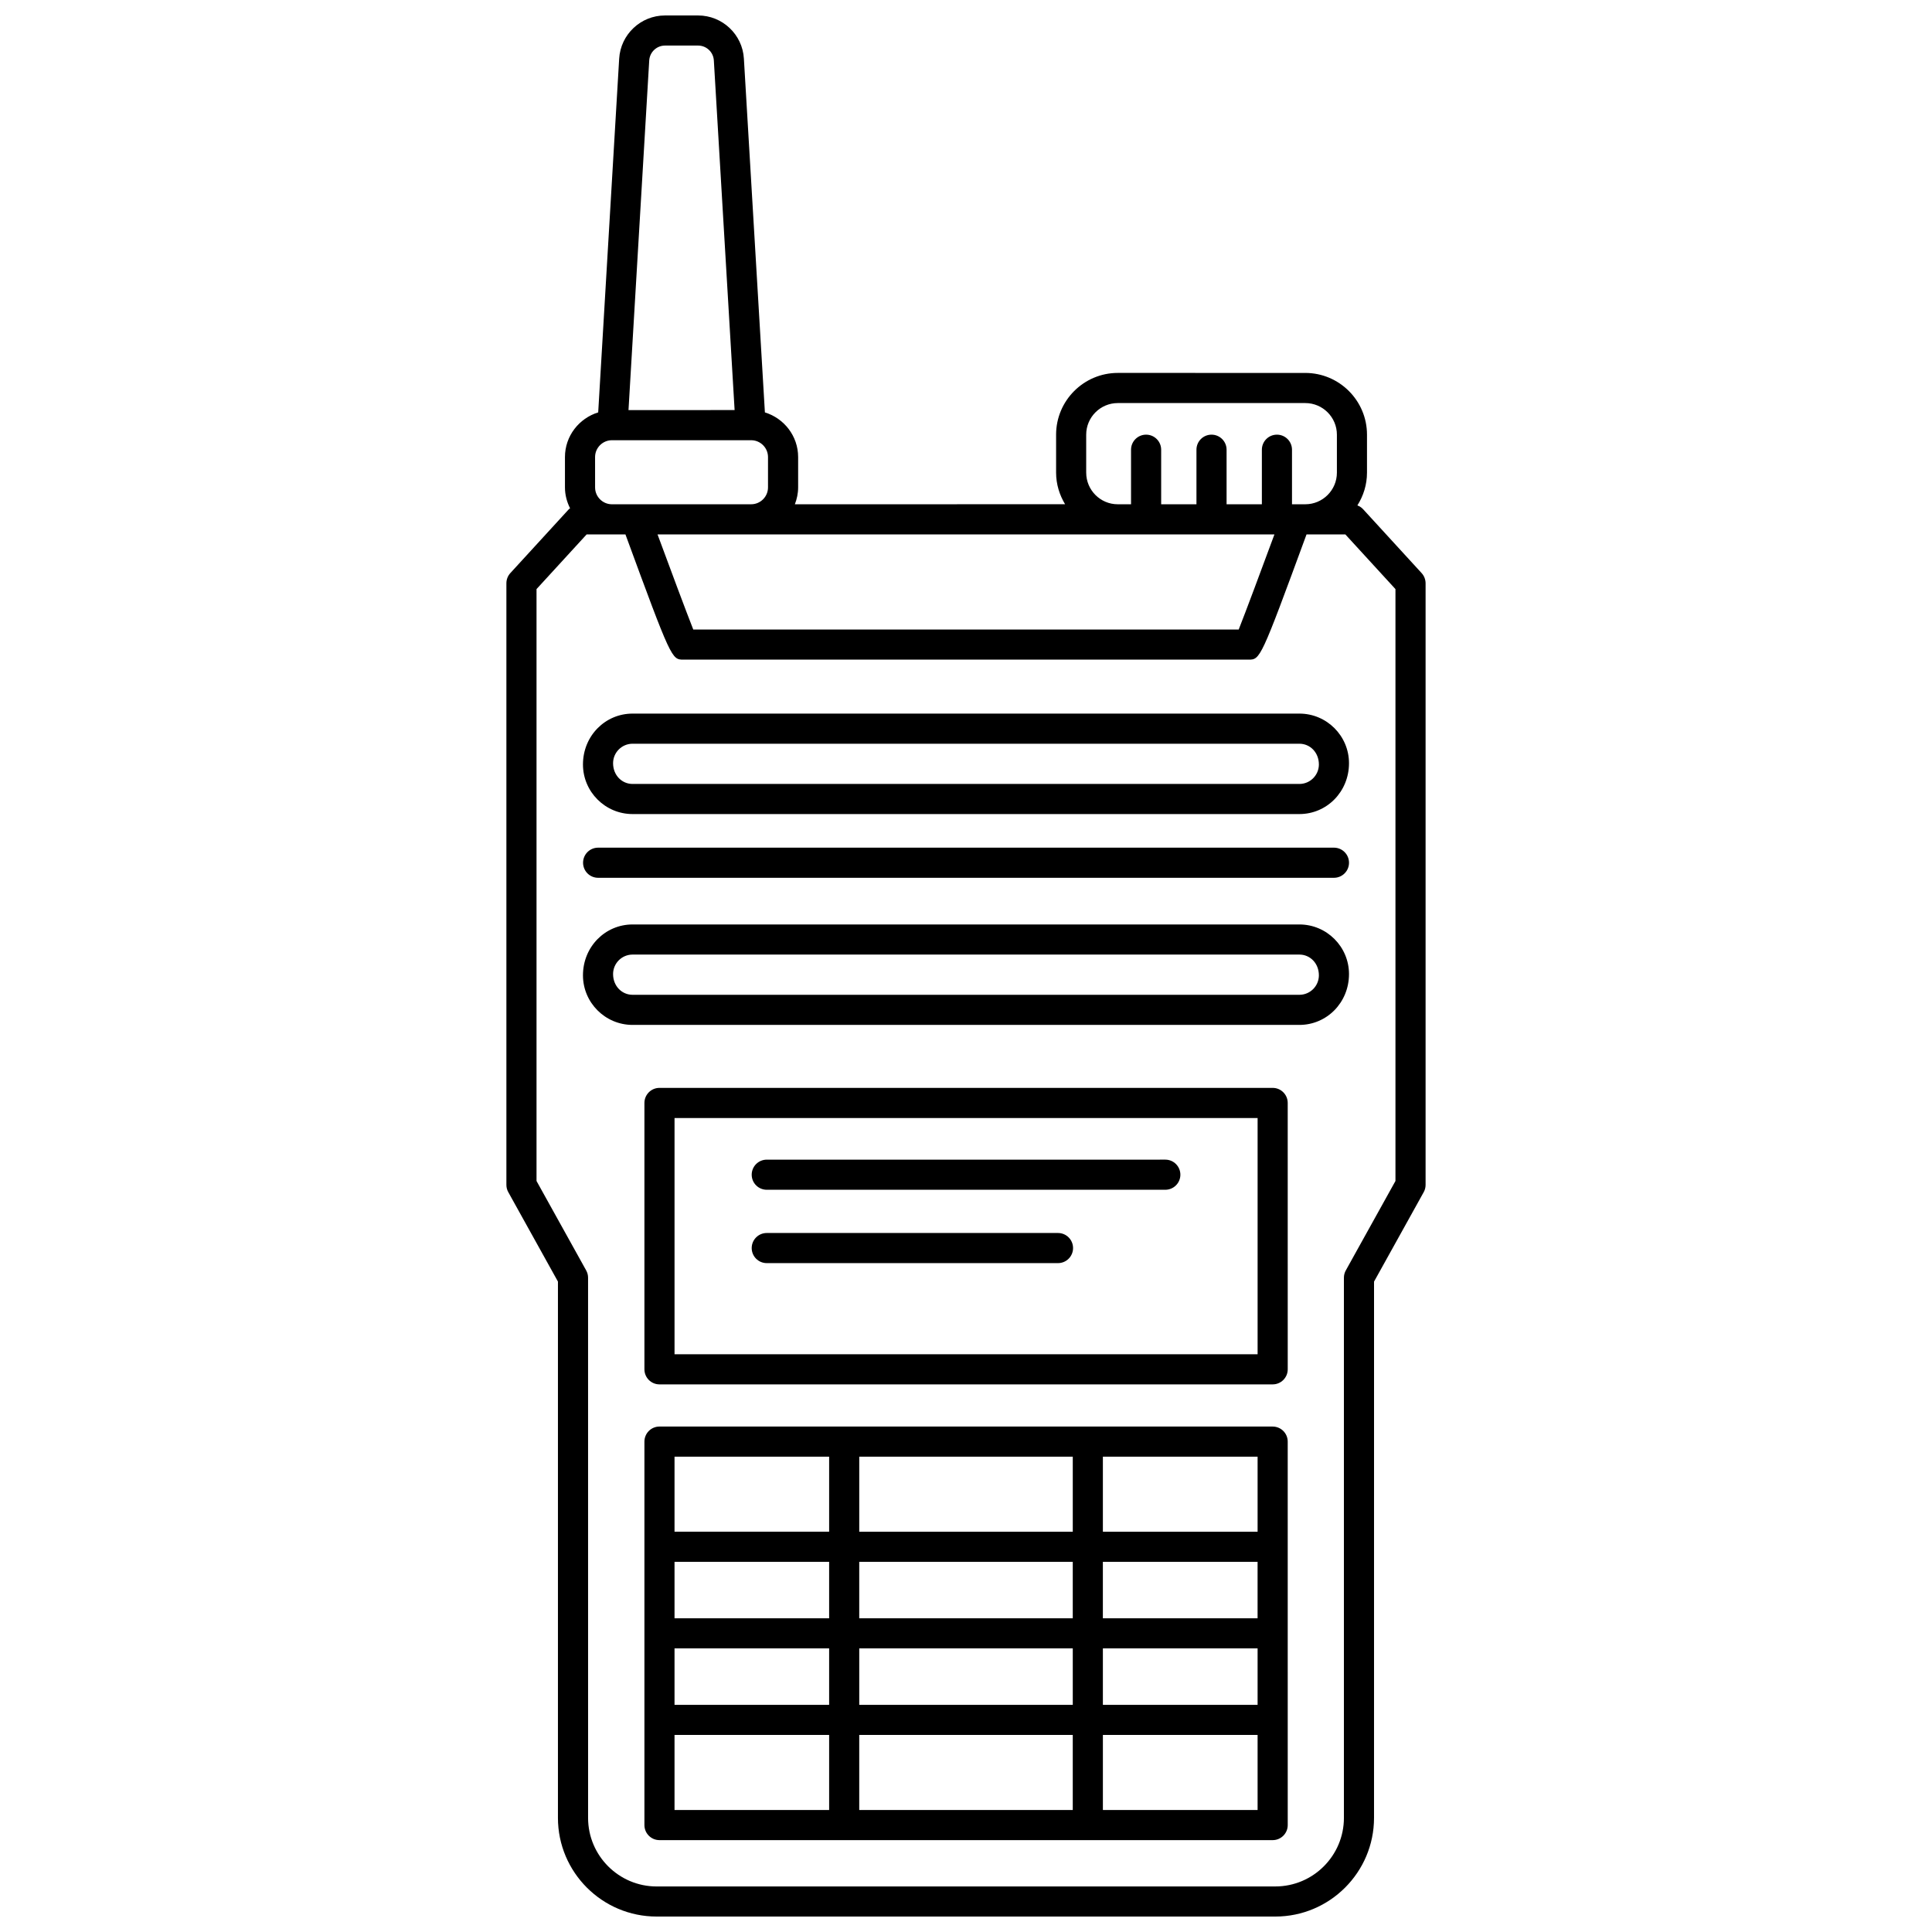 <?xml version="1.0" encoding="UTF-8"?>
<!-- Uploaded to: ICON Repo, www.iconrepo.com, Generator: ICON Repo Mixer Tools -->
<svg width="800px" height="800px" version="1.1" viewBox="144 144 512 512" xmlns="http://www.w3.org/2000/svg">
 <defs>
  <clipPath id="a">
   <path d="m278 148.09h244v503.81h-244z"/>
  </clipPath>
 </defs>
 <g clip-path="url(#a)">
  <path d="m520.74 295.87-15.52-16.941c-0.414-0.453-0.938-0.773-1.5-0.992 1.594-2.523 2.547-5.484 2.547-8.68v-10.07c0-9.02-7.34-16.355-16.355-16.355l-49.68-0.004c-9.02 0-16.355 7.34-16.355 16.355v10.07c0 3.074 0.902 5.918 2.383 8.375l-71.613 0.008c0.539-1.395 0.867-2.891 0.867-4.469v-8.035c0-5.586-3.727-10.277-8.809-11.844l-5.566-93.742c-0.371-6.422-5.707-11.449-12.141-11.449h-8.766c-6.426 0-11.762 5.027-12.145 11.445l-5.559 93.746c-5.078 1.566-8.809 6.254-8.809 11.844v8.035c0 2 0.52 3.867 1.359 5.543-0.098 0.086-0.223 0.129-0.312 0.223l-15.52 16.941c-0.672 0.73-1.047 1.699-1.047 2.695v159.43c0 0.68 0.172 1.344 0.504 1.934l13.156 23.695v142.12c0 14.422 11.73 26.156 26.156 26.156h163.96c14.422 0 26.156-11.73 26.156-26.156l0.004-142.11 13.156-23.695c0.332-0.59 0.504-1.258 0.504-1.934v-159.44c-0.004-0.996-0.379-1.965-1.055-2.699zm-39-10.25c-3.438 9.305-7.625 20.547-9.469 25.203h-144.55c-1.84-4.656-6.035-15.898-9.469-25.203zm-49.887-16.359v-10.07c0-4.617 3.754-8.375 8.375-8.375h49.688c4.617 0 8.375 3.758 8.375 8.375v10.07c0 4.617-3.754 8.375-8.375 8.375h-3.523v-14.457c0-2.203-1.785-3.992-3.992-3.992-2.207 0-3.992 1.789-3.992 3.992v14.457h-9.352v-14.457c0-2.203-1.785-3.992-3.992-3.992-2.207 0-3.992 1.789-3.992 3.992v14.457h-9.352v-14.457c0-2.203-1.785-3.992-3.992-3.992s-3.992 1.789-3.992 3.992v14.457h-3.523c-4.602 0.004-8.359-3.758-8.359-8.375zm-115.8-109.25c0.137-2.203 1.973-3.938 4.18-3.938h8.766c2.211 0 4.047 1.727 4.176 3.934l5.504 92.664-28.121 0.004zm-14.352 105.12c0-2.465 2.008-4.469 4.469-4.469h36.891c2.461 0 4.469 2.004 4.469 4.469v8.035c0 2.465-2.008 4.469-4.469 4.469l-36.887 0.004c-2.461 0-4.469-2.004-4.469-4.469zm212.11 191.84-13.156 23.695c-0.332 0.59-0.504 1.258-0.504 1.934v143.15c0 10.02-8.152 18.176-18.176 18.176l-163.95 0.004c-10.023 0-18.176-8.152-18.176-18.176l-0.004-143.15c0-0.68-0.172-1.344-0.504-1.934l-13.156-23.695v-156.86l13.285-14.496h10.277c12.152 33.09 12.266 33.188 15.359 33.188h149.78c3.094 0 3.207-0.102 15.359-33.188h10.281l13.285 14.496z"/>
 </g>
 <path d="m488.35 333.11h-176.71c-7.246 0-13.148 5.898-13.148 13.477 0 7.25 5.902 13.148 13.148 13.148h176.71c7.246 0 13.148-5.898 13.148-13.477 0-7.25-5.898-13.148-13.148-13.148zm0 18.645h-176.71c-2.848 0-5.168-2.32-5.168-5.496 0-2.848 2.32-5.164 5.168-5.164h176.71c2.848 0 5.168 2.32 5.168 5.496 0 2.844-2.32 5.164-5.168 5.164z"/>
 <path d="m488.35 388.99h-176.71c-7.246 0-13.148 5.898-13.148 13.477 0 7.246 5.902 13.145 13.148 13.145h176.71c7.246 0 13.148-5.898 13.148-13.477 0-7.246-5.898-13.145-13.148-13.145zm0 18.641h-176.71c-2.848 0-5.168-2.32-5.168-5.496 0-2.848 2.32-5.164 5.168-5.164h176.71c2.848 0 5.168 2.32 5.168 5.496 0 2.848-2.32 5.164-5.168 5.164z"/>
 <path d="m497.51 368.64h-195c-2.207 0-3.992 1.789-3.992 3.992s1.785 3.992 3.992 3.992h195c2.207 0 3.992-1.789 3.992-3.992-0.004-2.203-1.785-3.992-3.992-3.992z"/>
 <path d="m481.27 432.3h-162.5c-2.207 0-3.992 1.789-3.992 3.992v70.59c0 2.203 1.785 3.992 3.992 3.992h162.5c2.207 0 3.992-1.789 3.992-3.992l-0.004-70.59c0-2.203-1.781-3.992-3.988-3.992zm-3.992 70.59h-154.52v-62.605h154.52z"/>
 <path d="m347.2 459.3h105.62c2.207 0 3.992-1.789 3.992-3.992 0-2.203-1.785-3.992-3.992-3.992l-105.62 0.004c-2.207 0-3.992 1.789-3.992 3.992s1.785 3.988 3.992 3.988z"/>
 <path d="m347.2 478.74h77.18c2.207 0 3.992-1.789 3.992-3.992s-1.785-3.992-3.992-3.992h-77.18c-2.207 0-3.992 1.789-3.992 3.992s1.785 3.992 3.992 3.992z"/>
 <path d="m481.27 522.05h-162.5c-2.207 0-3.992 1.789-3.992 3.992v101.62c0 2.203 1.785 3.992 3.992 3.992h162.5c2.207 0 3.992-1.789 3.992-3.992l-0.004-101.62c0-2.199-1.781-3.988-3.988-3.988zm-109.56 73.75v-14.961h56.586v14.961zm56.582 7.981v19.887h-56.586v-19.887zm0-45.879v14.961h-56.586v-14.961zm-56.582-7.981v-19.887h56.586v19.887zm64.562 7.981h41v14.961h-41zm-72.543 14.957h-40.973v-14.961h40.973zm-40.973 7.981h40.973v14.961h-40.973zm113.52 0h41v14.961h-41zm41.004-30.918h-41.004v-19.887h41v19.887zm-113.55-19.891v19.887h-40.973v-19.887zm-40.973 73.75h40.973v19.887h-40.973zm113.52 19.887v-19.887h41v19.887z"/>
</svg>